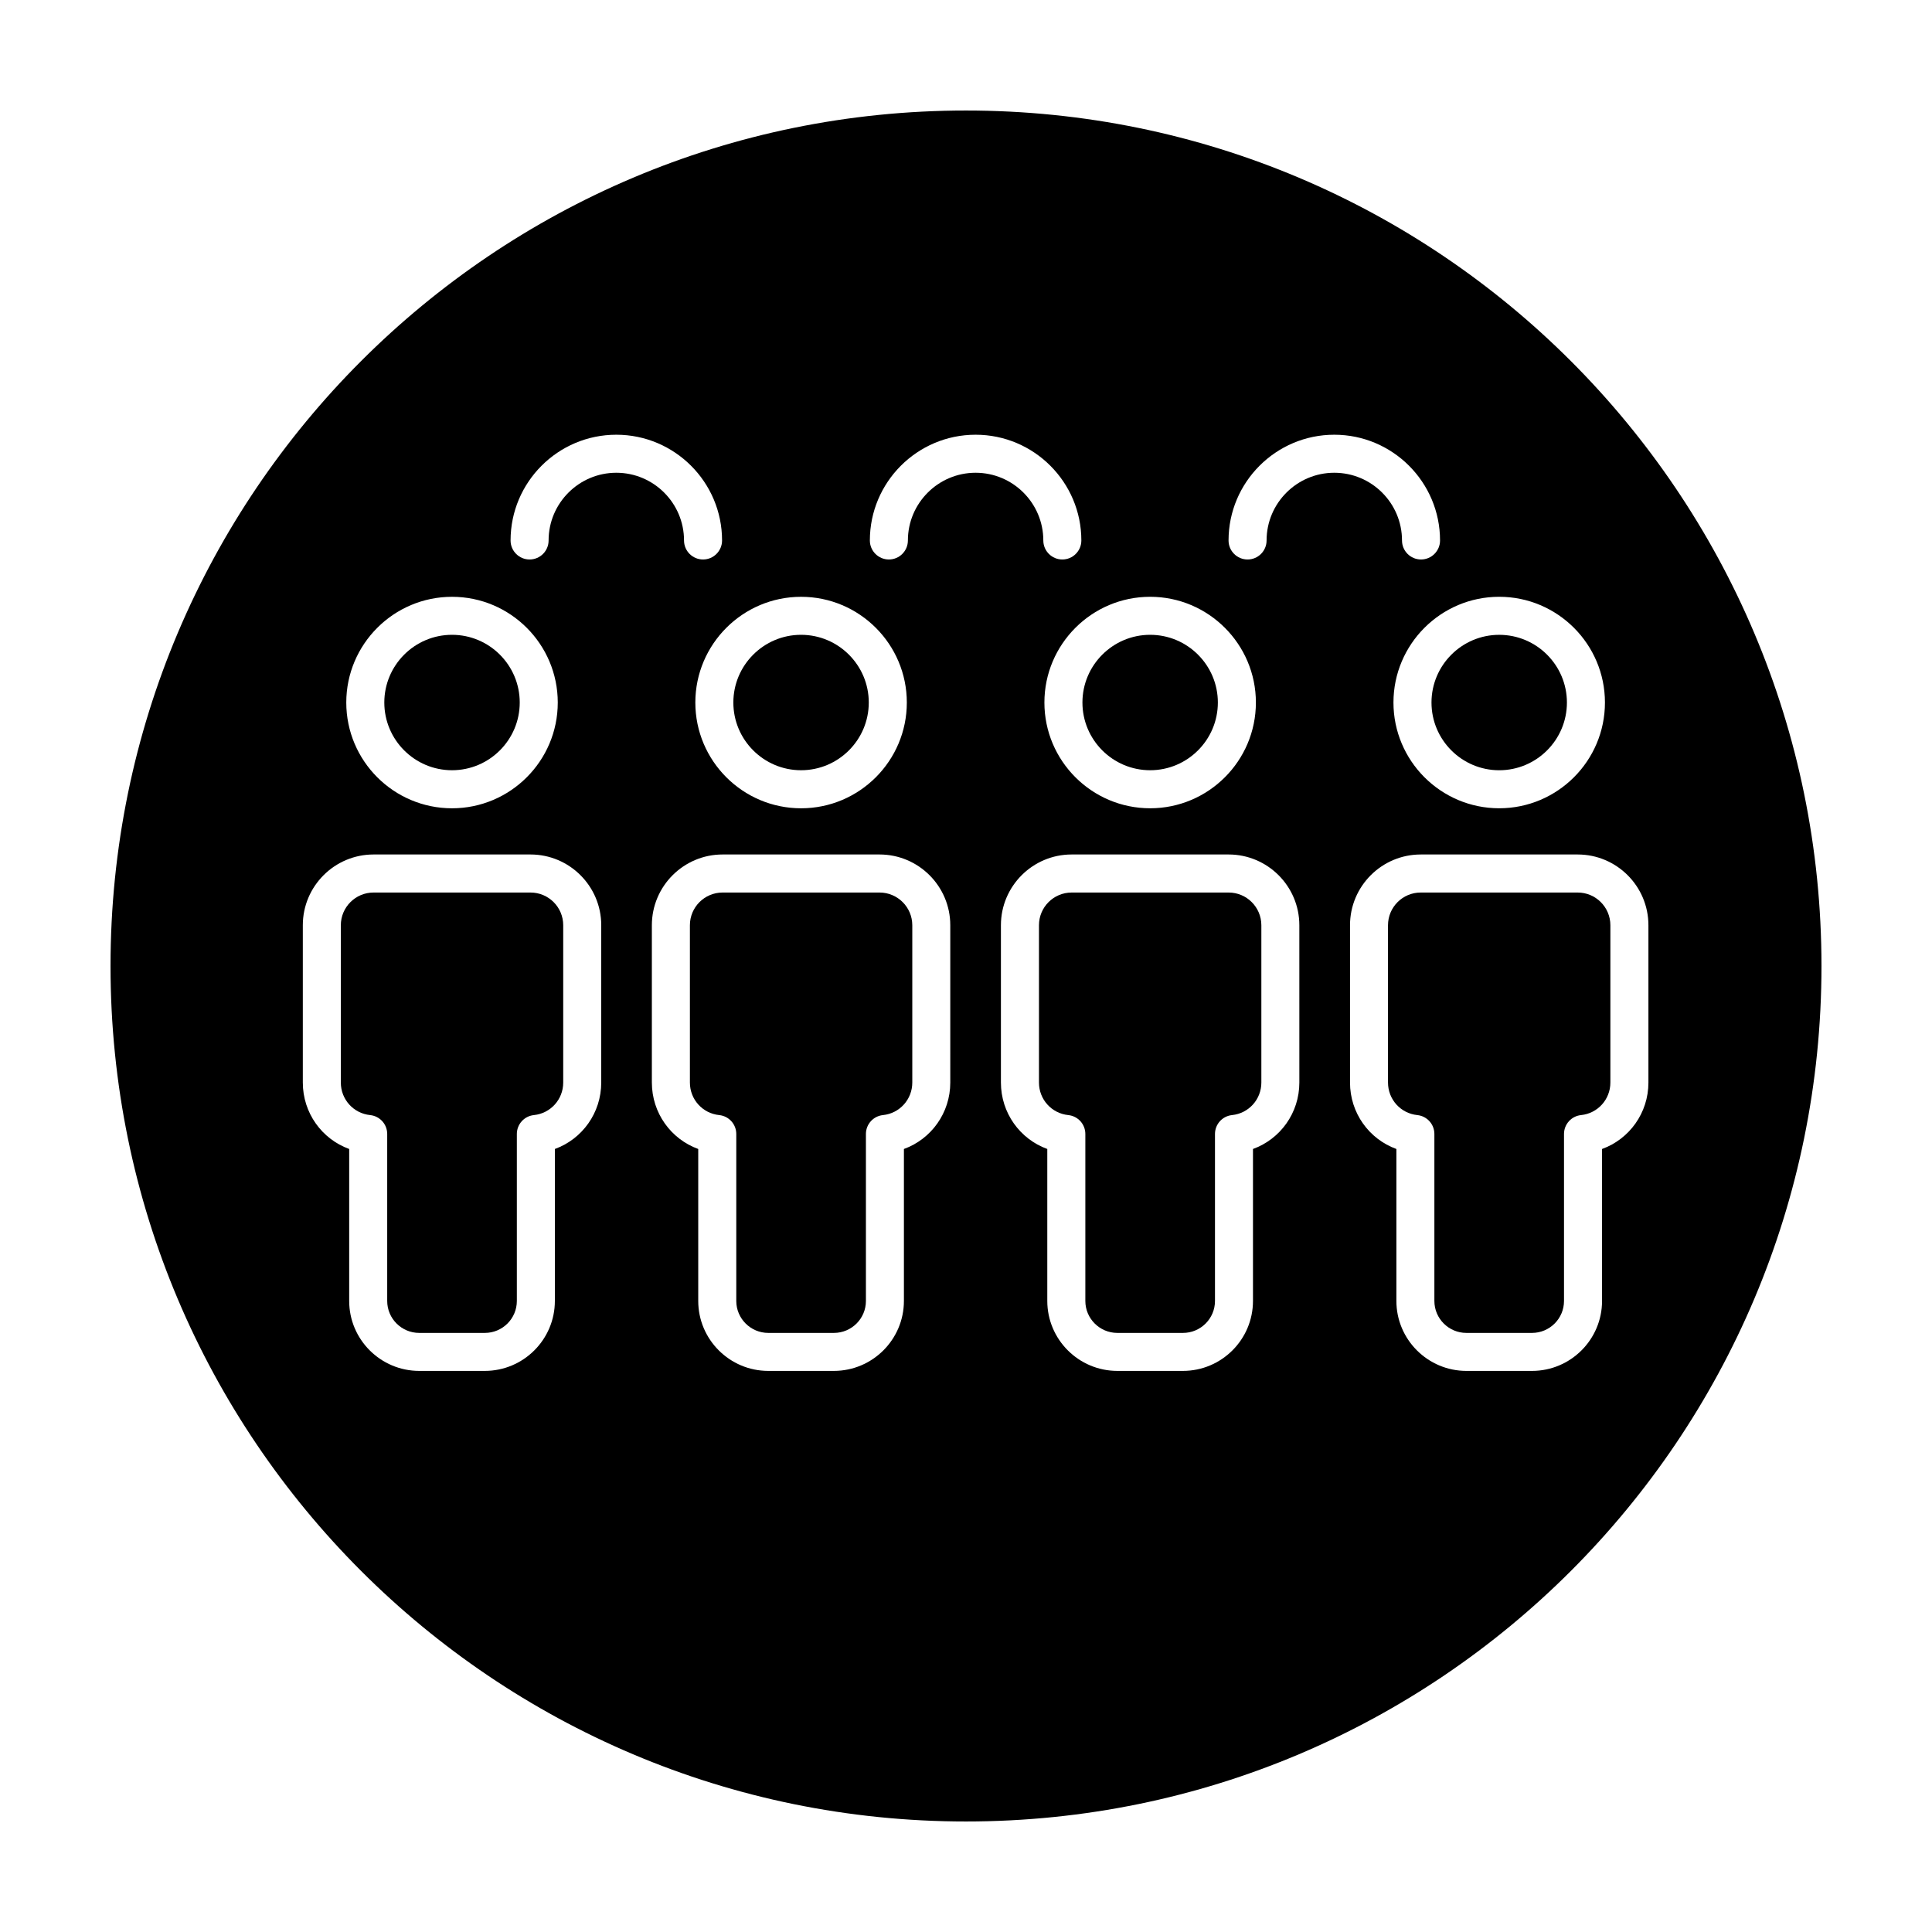 <?xml version="1.0" encoding="UTF-8"?>
<!-- Uploaded to: SVG Repo, www.svgrepo.com, Generator: SVG Repo Mixer Tools -->
<svg fill="#000000" width="800px" height="800px" version="1.1" viewBox="144 144 512 512" xmlns="http://www.w3.org/2000/svg">
 <g>
  <path d="m284.59 380.53h-41.594c-4.781 0-8.672 3.883-8.672 8.664v41.691c0 4.465 3.34 8.172 7.766 8.625 2.57 0.262 4.523 2.422 4.523 5.012v44.25c0 4.664 3.805 8.465 8.484 8.465h17.387c4.68 0 8.484-3.793 8.484-8.465v-44.25c0-2.586 1.953-4.75 4.523-5.012 4.422-0.453 7.766-4.16 7.766-8.625v-41.691c0.004-4.777-3.887-8.664-8.668-8.664z"/>
  <path d="m377.09 380.53h-41.594c-4.781 0-8.664 3.883-8.664 8.664v41.691c0 4.465 3.336 8.172 7.766 8.625 2.57 0.262 4.523 2.422 4.523 5.012v44.25c0 4.664 3.805 8.465 8.484 8.465h17.387c4.68 0 8.484-3.793 8.484-8.465v-44.25c0-2.586 1.953-4.75 4.523-5.012 4.422-0.453 7.766-4.16 7.766-8.625v-41.691c-0.004-4.777-3.894-8.664-8.676-8.664z"/>
  <path d="m263.79 348.12c9.895 0 17.945-8.051 17.945-17.945 0-9.895-8.051-17.945-17.945-17.945-9.895 0-17.945 8.051-17.945 17.945 0 9.895 8.051 17.945 17.945 17.945z"/>
  <path d="m356.29 348.12c9.895 0 17.945-8.051 17.945-17.945 0-9.895-8.051-17.945-17.945-17.945s-17.945 8.051-17.945 17.945c0 9.895 8.051 17.945 17.945 17.945z"/>
  <path d="m469.6 380.53h-41.598c-4.781 0-8.664 3.883-8.664 8.664v41.691c0 4.465 3.336 8.172 7.766 8.625 2.57 0.262 4.523 2.422 4.523 5.012v44.25c0 4.664 3.809 8.465 8.488 8.465h17.383c4.68 0 8.484-3.793 8.484-8.465v-44.25c0-2.586 1.953-4.75 4.523-5.012 4.422-0.453 7.766-4.16 7.766-8.625v-41.691c-0.008-4.777-3.891-8.664-8.672-8.664z"/>
  <path d="m520.5 380.53c-4.781 0-8.664 3.883-8.664 8.664v41.691c0 4.465 3.34 8.172 7.766 8.625 2.57 0.262 4.523 2.422 4.523 5.012v44.25c0 4.664 3.805 8.465 8.484 8.465h17.383c4.68 0 8.484-3.793 8.484-8.465v-44.25c0-2.586 1.953-4.75 4.523-5.012 4.422-0.453 7.766-4.16 7.766-8.625v-41.691c0-4.781-3.883-8.664-8.664-8.664z"/>
  <path d="m523.36 330.18c0 9.895 8.051 17.945 17.945 17.945 9.895 0 17.945-8.051 17.945-17.945 0-9.895-8.051-17.945-17.945-17.945-9.891 0-17.945 8.051-17.945 17.945z"/>
  <path d="m400 173.29c-125.21 0-226.71 101.5-226.71 226.71 0 125.21 101.5 226.71 226.71 226.71s226.71-101.5 226.71-226.71c-0.004-125.21-101.5-226.71-226.71-226.71zm76.824 156.89c0 15.453-12.57 28.023-28.023 28.023s-28.023-12.57-28.023-28.023c0-15.453 12.57-28.023 28.023-28.023 15.453 0.004 28.023 12.574 28.023 28.023zm-120.53-28.02c15.453 0 28.023 12.57 28.023 28.023s-12.57 28.023-28.023 28.023-28.023-12.57-28.023-28.023 12.57-28.023 28.023-28.023zm-92.504 0c15.453 0 28.023 12.57 28.023 28.023s-12.57 28.023-28.023 28.023c-15.453 0-28.023-12.57-28.023-28.023s12.57-28.023 28.023-28.023zm39.543 128.72c0 8.062-5.043 14.984-12.289 17.613v40.27c0 10.223-8.328 18.539-18.559 18.539h-17.387c-10.23 0-18.559-8.316-18.559-18.539v-40.27c-7.246-2.629-12.289-9.551-12.289-17.613v-41.691c0-10.332 8.41-18.742 18.746-18.742h41.594c10.34 0 18.746 8.41 18.746 18.742v41.691zm-13.949-143.65c0 2.781-2.258 5.039-5.039 5.039s-5.039-2.258-5.039-5.039c0-15.453 12.57-28.023 28.023-28.023s28.023 12.57 28.023 28.023c0 2.781-2.258 5.039-5.039 5.039s-5.039-2.258-5.039-5.039c0-9.895-8.051-17.945-17.945-17.945s-17.945 8.051-17.945 17.945zm106.45 143.65c0 8.062-5.043 14.984-12.289 17.613v40.27c0 10.223-8.328 18.539-18.559 18.539h-17.387c-10.23 0-18.559-8.316-18.559-18.539v-40.27c-7.246-2.629-12.289-9.551-12.289-17.613v-41.691c0-10.332 8.41-18.742 18.742-18.742h41.594c10.34 0 18.746 8.41 18.746 18.742zm-11.234-143.65c0 2.781-2.258 5.039-5.039 5.039s-5.039-2.258-5.039-5.039c0-15.453 12.57-28.023 28.023-28.023s28.023 12.57 28.023 28.023c0 2.781-2.258 5.039-5.039 5.039s-5.039-2.258-5.039-5.039c0-9.895-8.051-17.945-17.945-17.945s-17.945 8.051-17.945 17.945zm103.74 143.65c0 8.062-5.043 14.984-12.289 17.613v40.27c0 10.223-8.328 18.539-18.559 18.539h-17.383c-10.238 0-18.566-8.316-18.566-18.539v-40.27c-7.246-2.629-12.289-9.551-12.289-17.613v-41.691c0-10.332 8.41-18.742 18.742-18.742h41.598c10.332 0 18.742 8.41 18.742 18.742zm-8.684-143.65c0 2.781-2.258 5.039-5.039 5.039s-5.039-2.258-5.039-5.039c0-15.453 12.57-28.023 28.023-28.023 15.453 0 28.023 12.57 28.023 28.023 0 2.781-2.258 5.039-5.039 5.039s-5.039-2.258-5.039-5.039c0-9.895-8.051-17.945-17.945-17.945-9.895 0-17.945 8.051-17.945 17.945zm101.19 101.96v41.691c0 8.062-5.043 14.984-12.289 17.613v40.27c0 10.223-8.328 18.539-18.559 18.539h-17.383c-10.23 0-18.559-8.316-18.559-18.539v-40.27c-7.246-2.629-12.289-9.551-12.289-17.613v-41.691c0-10.332 8.41-18.742 18.742-18.742h41.598c10.332 0 18.738 8.41 18.738 18.742zm-11.52-59.012c0 15.453-12.57 28.023-28.023 28.023-15.453 0-28.023-12.57-28.023-28.023 0-15.453 12.57-28.023 28.023-28.023 15.453 0.004 28.023 12.574 28.023 28.023z"/>
  <path d="m448.8 348.12c9.895 0 17.945-8.051 17.945-17.945 0-9.895-8.051-17.945-17.945-17.945s-17.945 8.051-17.945 17.945c0 9.895 8.051 17.945 17.945 17.945z"/>
 </g>
</svg>